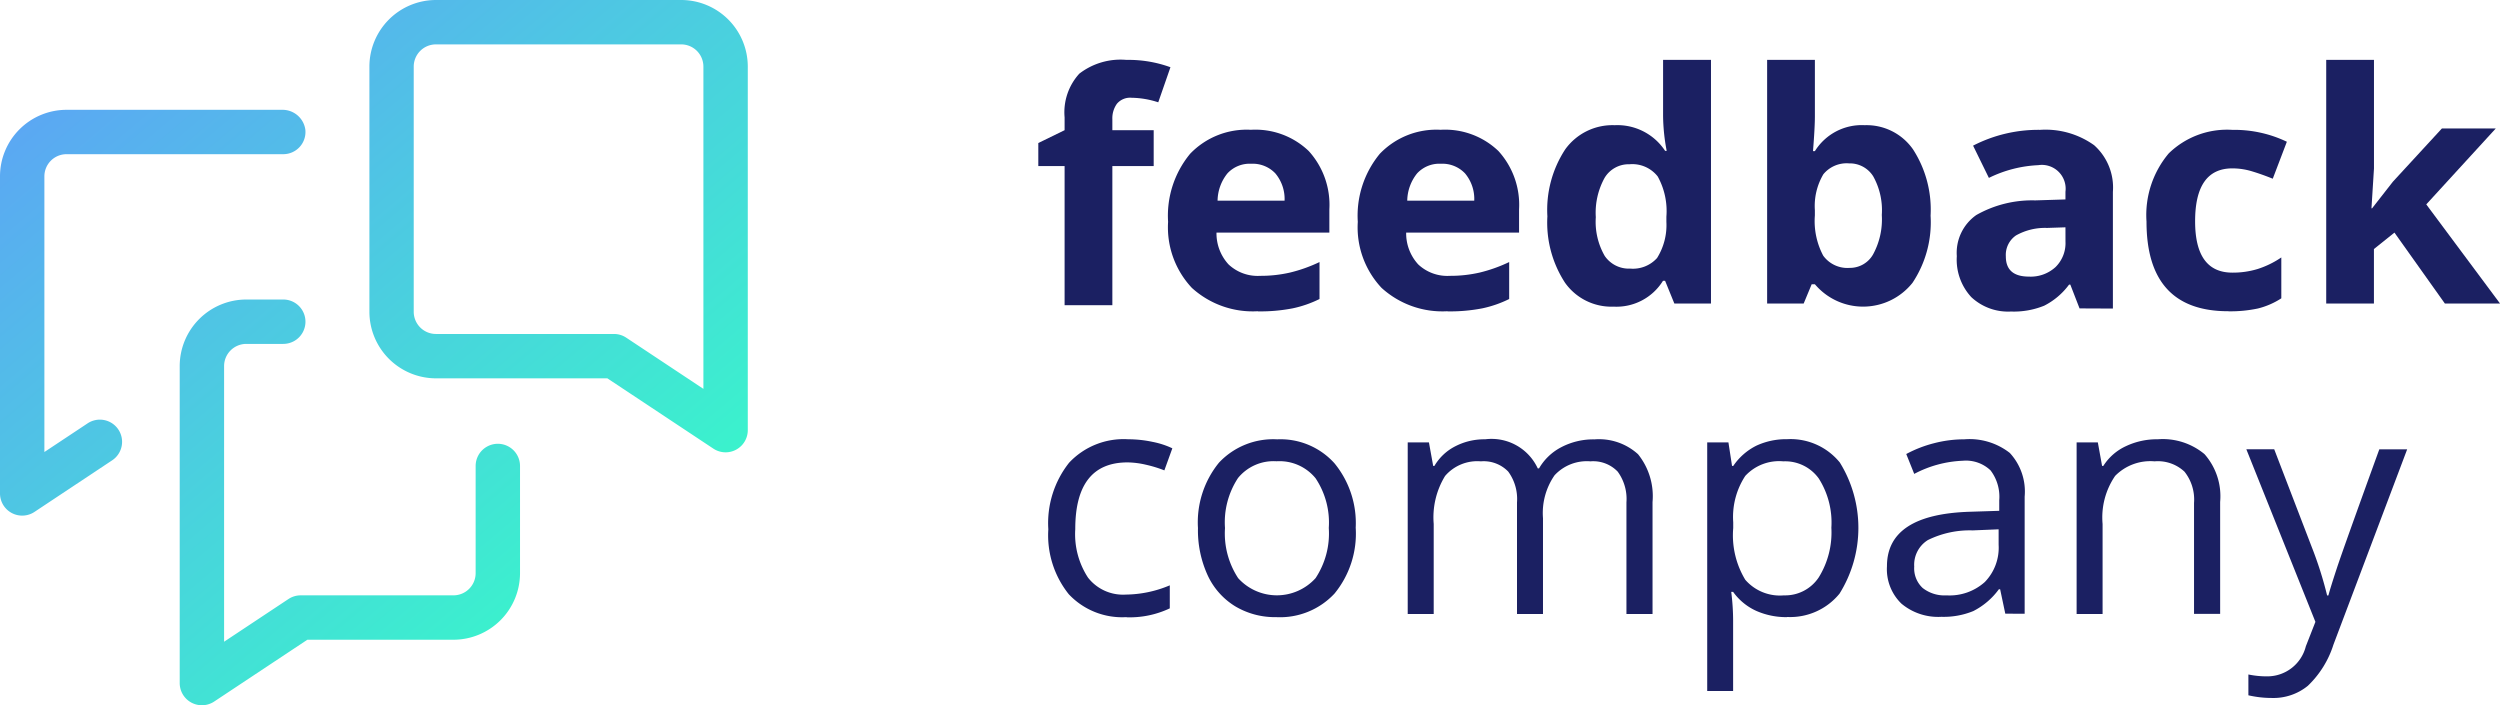 <svg xmlns="http://www.w3.org/2000/svg" xmlns:xlink="http://www.w3.org/1999/xlink" width="117.831" height="33.241" viewBox="0 0 117.831 33.241"><defs><linearGradient id="a" x1="-0.124" y1="-0.105" x2="0.855" y2="0.992" gradientUnits="objectBoundingBox"><stop offset="0" stop-color="#6590ff"/><stop offset="0.507" stop-color="#4dc9e2"/><stop offset="1" stop-color="#35ffc6"/></linearGradient></defs><g transform="translate(-124 -2638.688)"><g transform="translate(172.938 2641.511)"><g transform="translate(0 0)"><path d="M421.438,29.175H419.49v6.56h-2.251v-6.56H416V28.09l1.239-.605V26.88a2.7,2.7,0,0,1,.694-2.059,3.179,3.179,0,0,1,2.221-.649,5.787,5.787,0,0,1,2.074.346l-.575,1.653a4.2,4.2,0,0,0-1.255-.214.812.812,0,0,0-.694.284,1.176,1.176,0,0,0-.214.727v.517h1.948v1.69" transform="translate(-416 -24.172)" fill="#1b2062"/><path d="M471.918,53.773a1.425,1.425,0,0,0-1.121.454,2.1,2.1,0,0,0-.465,1.287h3.158a1.878,1.878,0,0,0-.435-1.287A1.473,1.473,0,0,0,471.918,53.773Zm.318,6.951a4.261,4.261,0,0,1-3.115-1.1A4.167,4.167,0,0,1,468,56.511a4.58,4.58,0,0,1,1.037-3.206,3.689,3.689,0,0,1,2.867-1.133,3.633,3.633,0,0,1,2.723,1,3.769,3.769,0,0,1,.974,2.753v1.092h-5.32a2.162,2.162,0,0,0,.568,1.5,2,2,0,0,0,1.491.539,6.165,6.165,0,0,0,1.409-.155,7.05,7.05,0,0,0,1.388-.495v1.742a5.289,5.289,0,0,1-1.262.439,7.956,7.956,0,0,1-1.638.144Z" transform="translate(-461.883 -48.878)" fill="#1b2062"/><path d="M547.918,53.773a1.426,1.426,0,0,0-1.122.454,2.1,2.1,0,0,0-.465,1.287h3.158a1.876,1.876,0,0,0-.435-1.287A1.473,1.473,0,0,0,547.918,53.773Zm.317,6.951a4.257,4.257,0,0,1-3.114-1.1A4.164,4.164,0,0,1,544,56.511a4.578,4.578,0,0,1,1.037-3.206,3.689,3.689,0,0,1,2.867-1.133,3.634,3.634,0,0,1,2.723,1,3.769,3.769,0,0,1,.974,2.753v1.092H546.28a2.165,2.165,0,0,0,.568,1.5,2,2,0,0,0,1.49.539,6.176,6.176,0,0,0,1.41-.155,7.065,7.065,0,0,0,1.387-.495v1.742a5.3,5.3,0,0,1-1.262.439,7.964,7.964,0,0,1-1.638.144Z" transform="translate(-528.942 -48.878)" fill="#1b2062"/><path d="M623.9,34.009a1.527,1.527,0,0,0,1.266-.5,2.924,2.924,0,0,0,.439-1.7v-.243a3.375,3.375,0,0,0-.409-1.9,1.522,1.522,0,0,0-1.332-.575,1.322,1.322,0,0,0-1.17.638,3.4,3.4,0,0,0-.416,1.856,3.226,3.226,0,0,0,.42,1.826A1.375,1.375,0,0,0,623.9,34.009Zm-.79,1.793a2.679,2.679,0,0,1-2.284-1.129,5.19,5.19,0,0,1-.83-3.128,5.2,5.2,0,0,1,.845-3.162,2.743,2.743,0,0,1,2.328-1.133,2.691,2.691,0,0,1,2.376,1.21h.074a9.182,9.182,0,0,1-.17-1.646V24.172h2.258V35.654h-1.727l-.436-1.07h-.1a2.577,2.577,0,0,1-2.34,1.217Z" transform="translate(-596.002 -24.172)" fill="#1b2062"/><path d="M711.867,29.05a1.42,1.42,0,0,0-1.217.513,2.943,2.943,0,0,0-.4,1.693V31.5a3.478,3.478,0,0,0,.394,1.9,1.41,1.41,0,0,0,1.251.575,1.253,1.253,0,0,0,1.1-.638,3.447,3.447,0,0,0,.41-1.856A3.275,3.275,0,0,0,713,29.659,1.3,1.3,0,0,0,711.867,29.05Zm.723-1.8a2.667,2.667,0,0,1,2.287,1.14,5.23,5.23,0,0,1,.827,3.124,5.141,5.141,0,0,1-.853,3.166,2.976,2.976,0,0,1-4.6.066H710.1l-.377.908H708V24.172h2.251v2.671q0,.509-.089,1.63h.089a2.6,2.6,0,0,1,2.339-1.224Z" transform="translate(-673.649 -24.172)" fill="#1b2062"/><path d="M789.121,56.769l-.87.029a2.788,2.788,0,0,0-1.461.354,1.112,1.112,0,0,0-.479.989q0,.952,1.092.951a1.731,1.731,0,0,0,1.251-.45,1.581,1.581,0,0,0,.468-1.2Zm.664,3.822-.435-1.122h-.059a3.322,3.322,0,0,1-1.17.993,3.788,3.788,0,0,1-1.568.276,2.534,2.534,0,0,1-1.87-.679A2.6,2.6,0,0,1,784,58.127a2.176,2.176,0,0,1,.919-1.937,5.323,5.323,0,0,1,2.771-.69l1.431-.045v-.361a1.122,1.122,0,0,0-1.284-1.254,5.843,5.843,0,0,0-2.325.6l-.745-1.52a6.71,6.71,0,0,1,3.158-.745,3.933,3.933,0,0,1,2.546.723,2.672,2.672,0,0,1,.886,2.2v5.5Z" transform="translate(-740.709 -48.878)" fill="#1b2062"/><path d="M863.852,60.724Q860,60.724,860,56.5a4.513,4.513,0,0,1,1.047-3.214,3.933,3.933,0,0,1,3-1.11,5.728,5.728,0,0,1,2.568.56l-.664,1.742q-.531-.214-.989-.351a3.194,3.194,0,0,0-.915-.136q-1.756,0-1.756,2.494,0,2.42,1.756,2.42a4,4,0,0,0,1.2-.174,4.325,4.325,0,0,0,1.107-.542v1.926a3.619,3.619,0,0,1-1.1.479,6.186,6.186,0,0,1-1.406.133" transform="translate(-807.768 -48.878)" fill="#1b2062"/><path d="M934.162,31.168l.981-1.255,2.31-2.509h2.539l-3.276,3.579,3.476,4.671h-2.6l-2.376-3.342-.967.775v2.568H932V24.172h2.251v5.121l-.118,1.875h.029" transform="translate(-871.298 -24.172)" fill="#1b2062"/><path d="M423.683,184.555a3.452,3.452,0,0,1-2.719-1.081,4.444,4.444,0,0,1-.963-3.059,4.585,4.585,0,0,1,.978-3.136,3.518,3.518,0,0,1,2.786-1.107,5.519,5.519,0,0,1,1.166.126,3.856,3.856,0,0,1,.915.3l-.376,1.04a5.839,5.839,0,0,0-.885-.27,3.974,3.974,0,0,0-.849-.106q-2.465,0-2.465,3.143a3.739,3.739,0,0,0,.6,2.287,2.091,2.091,0,0,0,1.782.8,5.437,5.437,0,0,0,2.073-.436v1.085a4.418,4.418,0,0,1-2.044.421" transform="translate(-419.529 -158.291)" fill="#1b2062"/><path d="M481.27,180.356a3.839,3.839,0,0,0,.62,2.361,2.46,2.46,0,0,0,3.649,0,3.821,3.821,0,0,0,.623-2.365,3.761,3.761,0,0,0-.623-2.343,2.193,2.193,0,0,0-1.841-.8,2.157,2.157,0,0,0-1.815.79A3.8,3.8,0,0,0,481.27,180.356Zm6.162,0a4.461,4.461,0,0,1-1,3.088,3.507,3.507,0,0,1-2.752,1.111,3.649,3.649,0,0,1-1.926-.509,3.363,3.363,0,0,1-1.3-1.461,5.087,5.087,0,0,1-.458-2.229,4.453,4.453,0,0,1,.99-3.081,3.5,3.5,0,0,1,2.744-1.1,3.421,3.421,0,0,1,2.7,1.129,4.445,4.445,0,0,1,1,3.055Z" transform="translate(-472.471 -158.291)" fill="#1b2062"/><path d="M574.309,184.407v-5.261a2.183,2.183,0,0,0-.413-1.45,1.6,1.6,0,0,0-1.284-.484,2.073,2.073,0,0,0-1.69.657,3.117,3.117,0,0,0-.546,2.022v4.516h-1.225v-5.261a2.183,2.183,0,0,0-.413-1.45,1.608,1.608,0,0,0-1.291-.484,2,2,0,0,0-1.686.69,3.733,3.733,0,0,0-.536,2.261v4.243H564V176.32h1l.2,1.107h.059a2.4,2.4,0,0,1,.978-.922,2.989,2.989,0,0,1,1.413-.332,2.4,2.4,0,0,1,2.48,1.373h.059a2.577,2.577,0,0,1,1.048-1,3.254,3.254,0,0,1,1.564-.369,2.739,2.739,0,0,1,2.055.7,3.154,3.154,0,0,1,.683,2.254v5.276h-1.225" transform="translate(-546.589 -158.291)" fill="#1b2062"/><path d="M687.587,177.212a2.171,2.171,0,0,0-1.793.687,3.529,3.529,0,0,0-.568,2.184v.273a4.046,4.046,0,0,0,.568,2.438,2.16,2.16,0,0,0,1.822.735,1.9,1.9,0,0,0,1.642-.849,4.025,4.025,0,0,0,.594-2.339,3.873,3.873,0,0,0-.594-2.321A1.953,1.953,0,0,0,687.587,177.212Zm.177,7.343a3.5,3.5,0,0,1-1.443-.291,2.715,2.715,0,0,1-1.1-.9h-.089a10.888,10.888,0,0,1,.089,1.343v3.328H684V176.32h1l.17,1.107h.059a2.847,2.847,0,0,1,1.1-.959,3.344,3.344,0,0,1,1.439-.3,2.991,2.991,0,0,1,2.483,1.1,5.856,5.856,0,0,1-.015,6.18,3,3,0,0,1-2.469,1.1Z" transform="translate(-652.473 -158.291)" fill="#1b2062"/><path d="M758.812,183.529a2.485,2.485,0,0,0,1.8-.627,2.319,2.319,0,0,0,.653-1.756v-.73l-1.225.051a4.458,4.458,0,0,0-2.107.454,1.368,1.368,0,0,0-.646,1.251,1.261,1.261,0,0,0,.4,1.011A1.668,1.668,0,0,0,758.812,183.529Zm2.767.863-.243-1.151h-.059a3.4,3.4,0,0,1-1.207,1.029,3.672,3.672,0,0,1-1.5.27,2.7,2.7,0,0,1-1.885-.62,2.259,2.259,0,0,1-.683-1.764q0-2.449,3.919-2.568l1.373-.044v-.5a2.047,2.047,0,0,0-.41-1.406,1.682,1.682,0,0,0-1.31-.454,5.337,5.337,0,0,0-2.287.62l-.376-.937a5.759,5.759,0,0,1,1.309-.509,5.669,5.669,0,0,1,1.429-.184,3.081,3.081,0,0,1,2.143.642,2.68,2.68,0,0,1,.7,2.059v5.52Z" transform="translate(-716.003 -158.291)" fill="#1b2062"/><path d="M837.534,184.407v-5.232a2.114,2.114,0,0,0-.45-1.476,1.834,1.834,0,0,0-1.409-.487,2.326,2.326,0,0,0-1.86.687,3.465,3.465,0,0,0-.591,2.265v4.243H832V176.32h1l.2,1.107h.059a2.5,2.5,0,0,1,1.056-.926,3.422,3.422,0,0,1,1.512-.329,3.074,3.074,0,0,1,2.2.7,3,3,0,0,1,.738,2.254v5.276h-1.225" transform="translate(-783.062 -158.291)" fill="#1b2062"/><path d="M900,180.172h1.314l1.771,4.612a17.624,17.624,0,0,1,.723,2.28h.059q.1-.376.4-1.288t2-5.6h1.313l-3.476,9.209a4.591,4.591,0,0,1-1.206,1.937,2.564,2.564,0,0,1-1.694.572,4.919,4.919,0,0,1-1.107-.126v-.981a4.285,4.285,0,0,0,.908.088,1.87,1.87,0,0,0,1.8-1.417l.451-1.151L900,180.172" transform="translate(-843.063 -161.82)" fill="#1b2062"/></g></g><g transform="translate(124 2638.688)"><path d="M13.351,14.289a1.046,1.046,0,1,1,0,2.092H11.608a1.047,1.047,0,0,0-1.046,1.046V30.418l3.032-2.011a1.043,1.043,0,0,1,.578-.175h7.2a1.047,1.047,0,0,0,1.046-1.046V22.135a1.046,1.046,0,1,1,2.092,0v5.052a3.141,3.141,0,0,1-3.137,3.137H14.487l-4.393,2.914a1.046,1.046,0,0,1-1.624-.872V17.426a3.141,3.141,0,0,1,3.138-3.137Zm-.059-8.941a1.086,1.086,0,0,1,1.1.937,1.046,1.046,0,0,1-1.04,1.154H3.137A1.045,1.045,0,0,0,2.092,8.485V21.477l2.019-1.339a1.046,1.046,0,1,1,1.156,1.743L1.624,24.3A1.046,1.046,0,0,1,0,23.426V8.485A3.138,3.138,0,0,1,3.137,5.348ZM32.107.172a3.141,3.141,0,0,1,3.138,3.137V20.445a1.045,1.045,0,0,1-1.624.871l-4.994-3.312H20.548a3.141,3.141,0,0,1-3.137-3.138V3.309A3.141,3.141,0,0,1,20.548.172Zm0,2.092H20.548A1.047,1.047,0,0,0,19.5,3.309V14.867a1.047,1.047,0,0,0,1.045,1.046h8.394a1.043,1.043,0,0,1,.578.175L33.153,18.5V3.309A1.047,1.047,0,0,0,32.107,2.264Z" transform="translate(0 -0.172)" fill="url(#a)"/></g></g></svg>